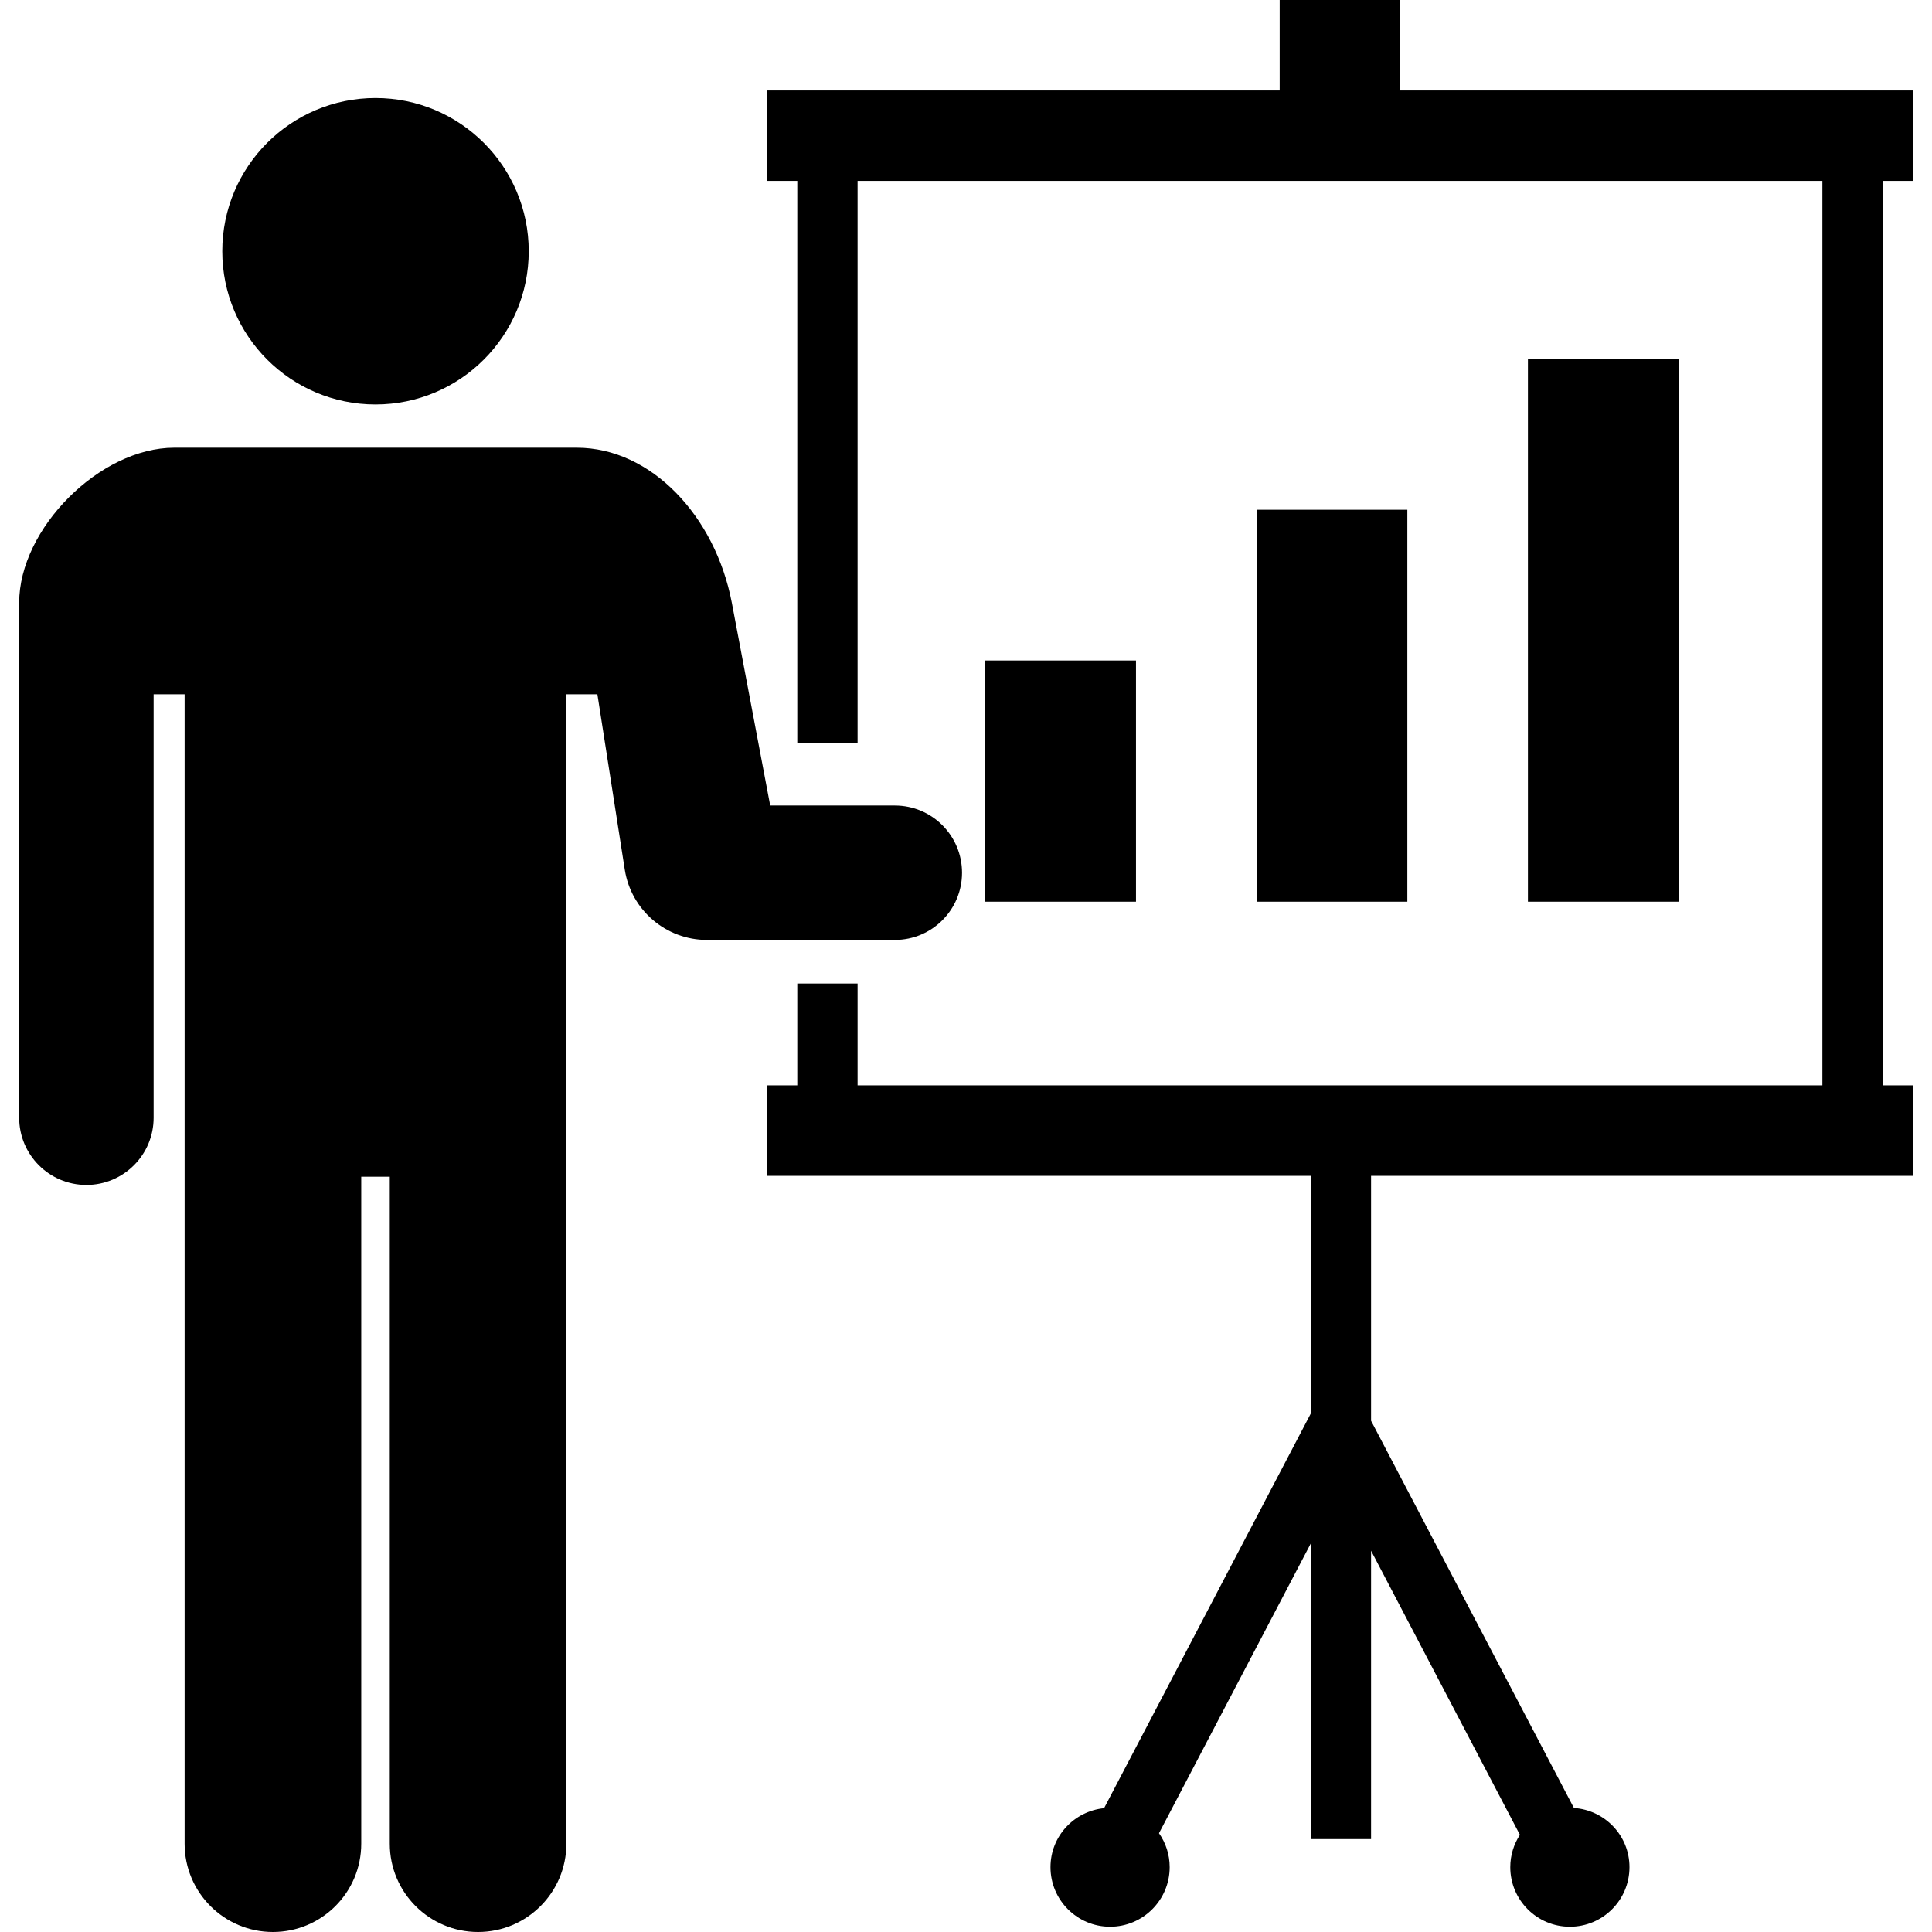 <?xml version="1.0" encoding="utf-8"?>

<!DOCTYPE svg PUBLIC "-//W3C//DTD SVG 1.1//EN" "http://www.w3.org/Graphics/SVG/1.1/DTD/svg11.dtd">
<!-- Скачано с сайта svg4.ru / Downloaded from svg4.ru -->
<svg version="1.1" id="_x32_" xmlns="http://www.w3.org/2000/svg" xmlns:xlink="http://www.w3.org/1999/xlink" 
	 viewBox="0 0 512 512"  xml:space="preserve">
<style type="text/css">
	.st0{fill:#000000;}
</style>
<g>
	<rect x="261.097" y="175.038" class="st0" width="39.95" height="63.92"/>
	<rect x="333.007" y="135.088" class="st0" width="39.95" height="103.87"/>
	<rect x="404.917" y="95.138" class="st0" width="39.95" height="143.82"/>
	<path class="st0" d="M506.918,47.94V23.97h-7.99h-127.84V0h-31.96v23.97h-127.84h-7.99v23.97h7.99v148.915h15.98V47.94h255.68
		v239.7h-255.68v-13.28v-13.718h-15.98v16.003v10.994h-7.99v23.97h7.99h136.08v63l-54.776,104.58
		c-7.966,0.803-14.2,7.451-14.2,15.628c0,8.723,7.07,15.793,15.792,15.793c8.723,0,15.793-7.07,15.793-15.793
		c0-3.347-1.053-6.438-2.832-8.989l40.223-76.786v78.347h15.98v-76.436l39.443,75.296c-1.6,2.474-2.551,5.408-2.551,8.568
		c0,8.723,7.07,15.793,15.792,15.793c8.724,0,15.793-7.07,15.793-15.793c0-8.357-6.507-15.129-14.724-15.684l-53.753-102.614V311.61
		h135.58h7.99v-23.97h-7.99V47.94H506.918z"/>
	<path class="st0" d="M99.515,107.187c22.428,0,40.601-18.188,40.601-40.606c0-22.433-18.173-40.605-40.601-40.605
		c-22.437,0-40.609,18.172-40.609,40.605C58.906,88.998,77.078,107.187,99.515,107.187z"/>
	<path class="st0" d="M254.949,231.289c0-9.855-7.971-17.814-17.806-17.814H204.11l-10.17-53.746
		c-4.405-23.01-21.415-41.081-41.089-41.081H46.167c-19.675,0-41.086,21.403-41.086,41.081v136.478
		c0,9.839,7.979,17.814,17.814,17.814c9.84,0,17.814-7.975,17.814-17.814V183.996h8.216V488.6c0,12.929,10.48,23.4,23.401,23.4
		c12.924,0,23.407-10.472,23.407-23.4V311.836h7.561V488.6c0,12.929,10.476,23.4,23.4,23.4c12.917,0,23.401-10.472,23.401-23.4
		V183.996h8.22l7.256,46.466c1.677,10.721,10.916,18.633,21.77,18.633h49.801C246.978,249.095,254.949,241.121,254.949,231.289z"/>
</g>
</svg>